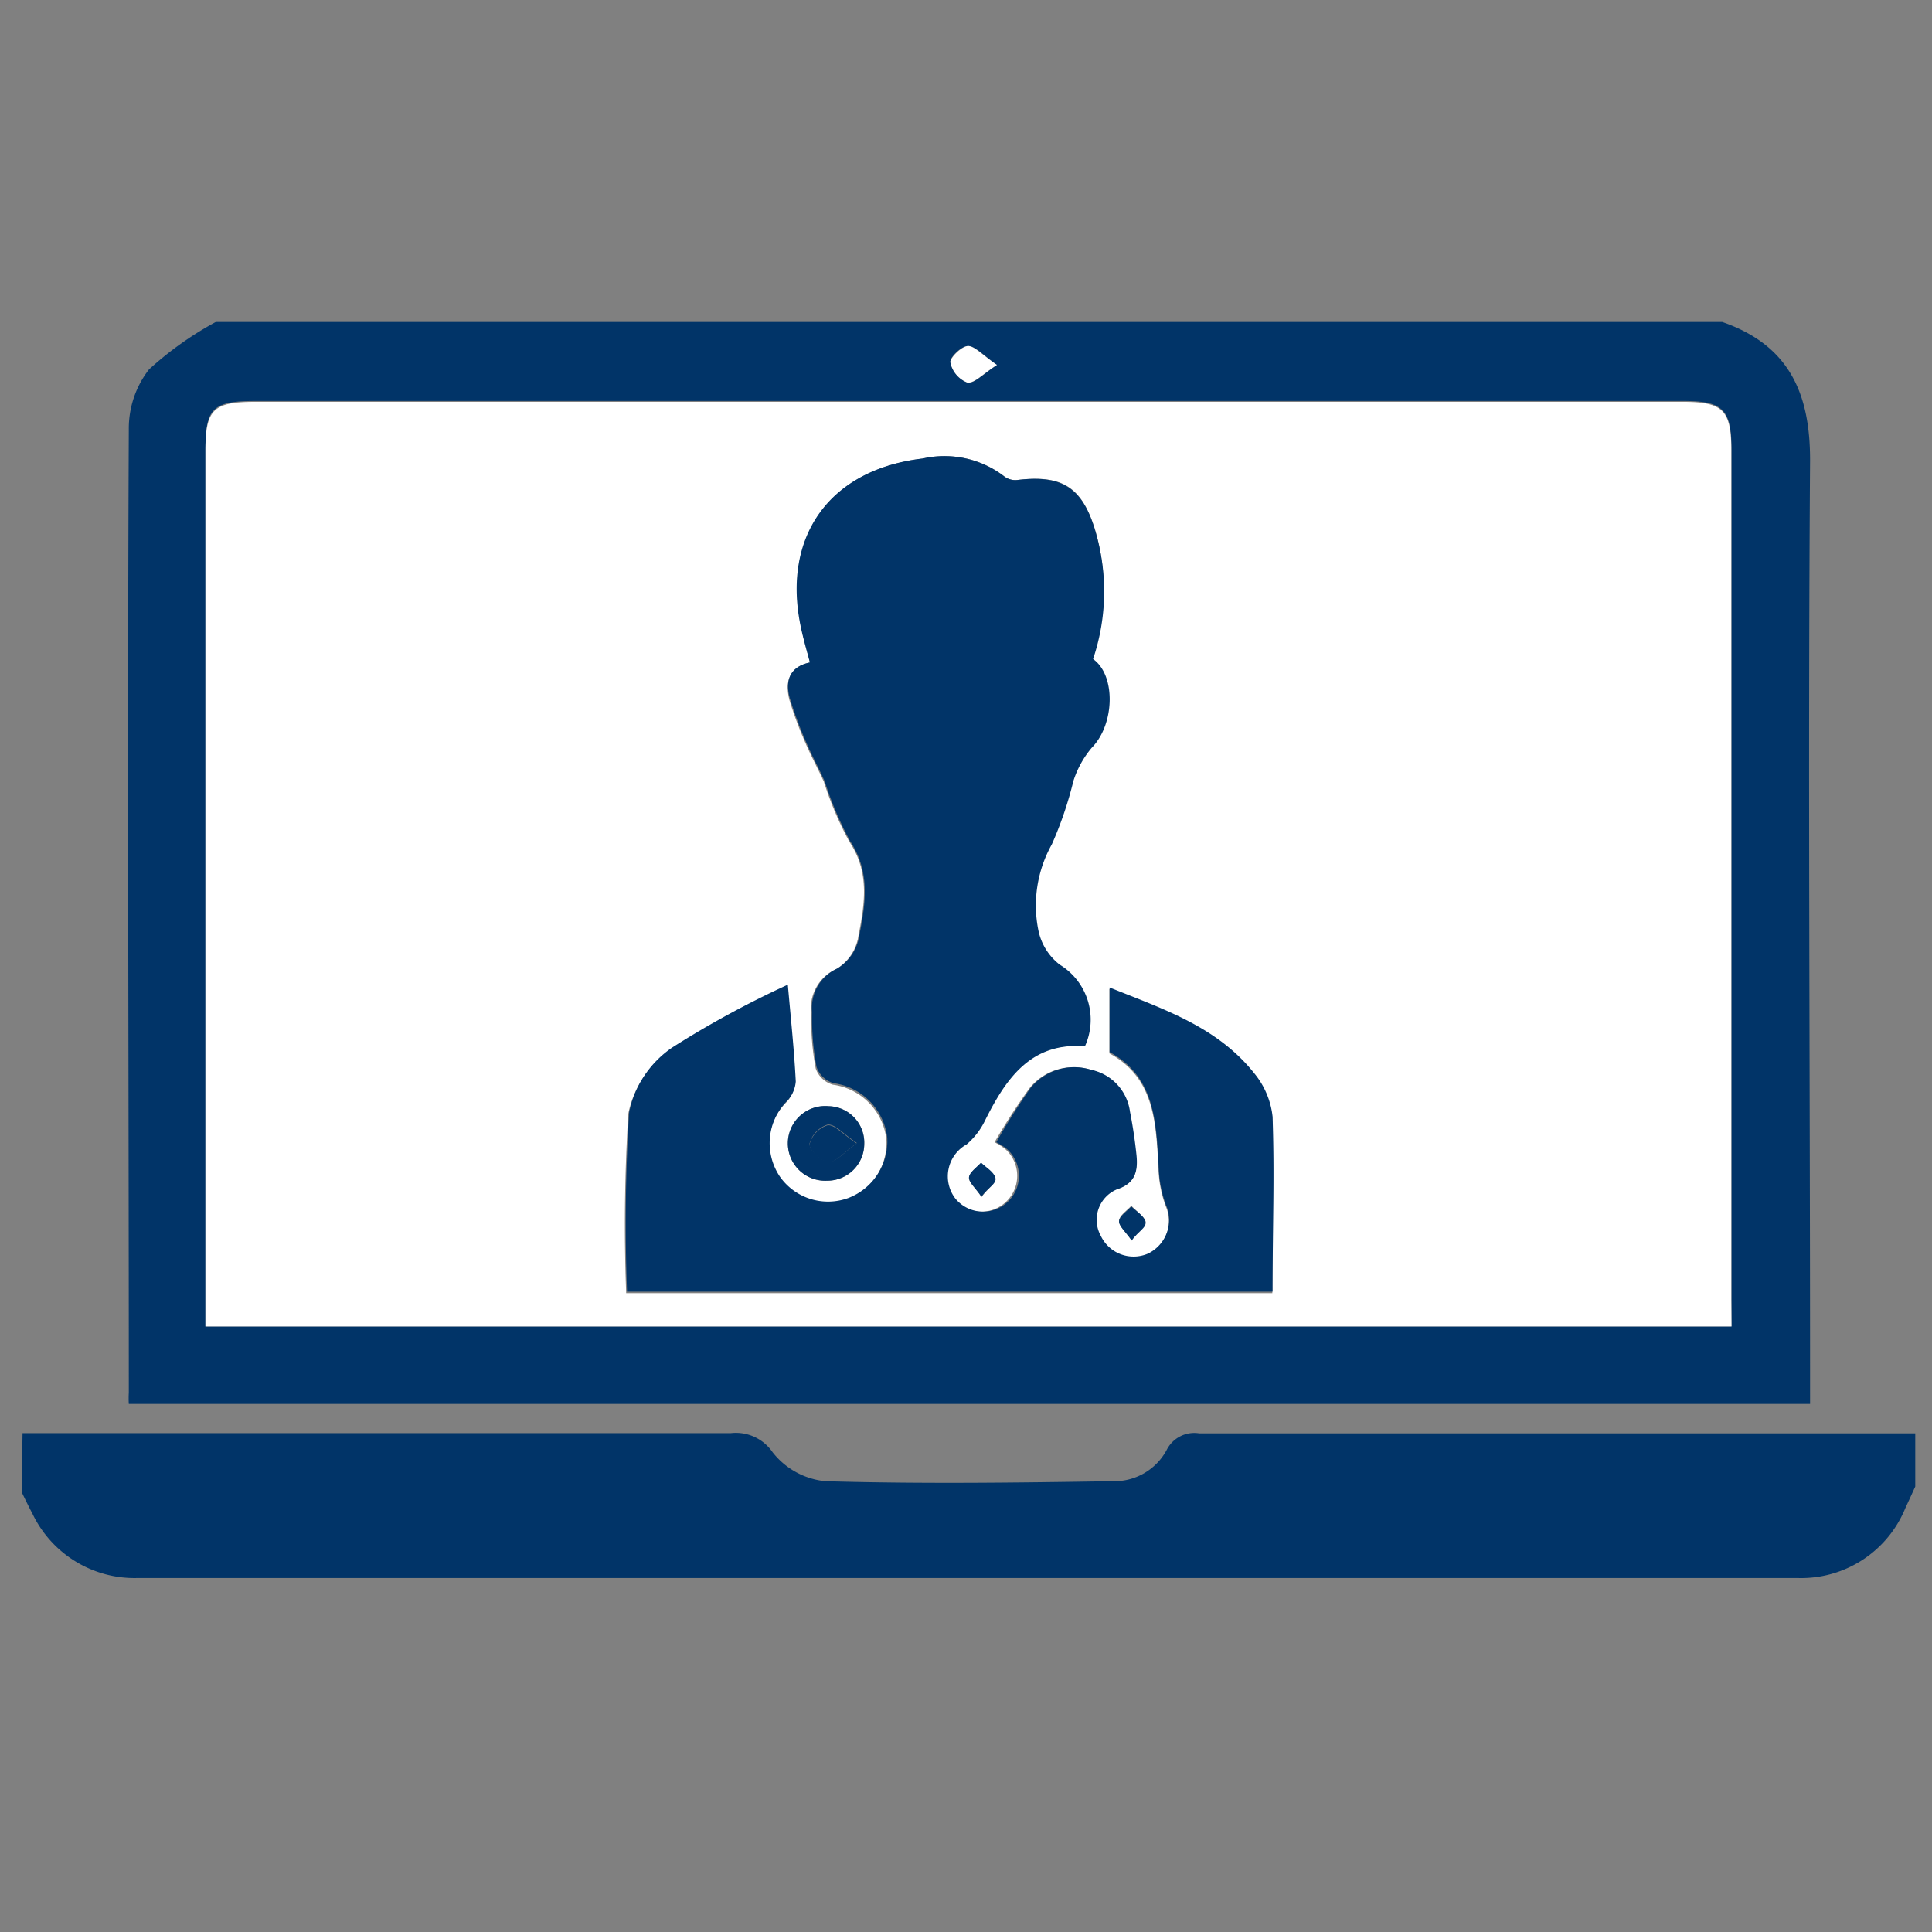 <svg xmlns="http://www.w3.org/2000/svg" id="Layer_1" data-name="Layer 1" viewBox="0 0 90 90"><rect x="0" y="0" width="90" height="90" fill="#808080" stroke="none"/><defs><style>.cls-1{fill:#013468;}.cls-2{fill:#fff;}</style></defs><path class="cls-1" d="M10.05,15H80.23c3.1,1.08,4.11,3.3,4.09,6.51-.1,14.16,0,28.32,0,42.49V65.4H6A4.37,4.37,0,0,1,6,64.88C6,49.93,5.93,35,6,20a4.49,4.49,0,0,1,.94-2.79A15.77,15.77,0,0,1,10.05,15ZM80.66,61.79V60.5q0-19.78,0-39.57c0-1.85-.39-2.25-2.23-2.25H11.88c-2,0-2.31.36-2.31,2.28V61.79ZM46.44,17c-.62-.44-1-.87-1.33-.88s-.87.53-.84.75a1.29,1.29,0,0,0,.79.95C45.38,17.89,45.78,17.44,46.44,17Z"></path><path class="cls-1" d="M1.05,66.76q16.52,0,33,0a2.07,2.07,0,0,1,1.94.89A3.56,3.56,0,0,0,38.45,69c4.46.13,8.91.07,13.37,0a2.77,2.77,0,0,0,2.52-1.44,1.44,1.44,0,0,1,1.52-.79H88.32l.9,0v2.48c-.15.33-.3.66-.46,1a5.24,5.24,0,0,1-5,3.26q-38.68,0-77.37,0a5.27,5.27,0,0,1-4.88-3c-.17-.32-.33-.65-.5-1Z"></path><path class="cls-2" d="M80.66,61.79H9.57V21c0-1.92.36-2.28,2.31-2.28H78.42c1.84,0,2.23.4,2.23,2.25q0,19.78,0,39.57ZM37.73,30.86c-1,.21-1.17.94-.95,1.77a17.51,17.51,0,0,0,.75,2c.26.61.58,1.19.85,1.79a16,16,0,0,0,1.18,2.78c1,1.49.7,3,.4,4.55a2.18,2.18,0,0,1-1,1.39,2,2,0,0,0-1.17,2.09A12.28,12.28,0,0,0,38,49.78a1.2,1.2,0,0,0,.8.75,2.9,2.9,0,0,1,2.49,2.53,2.83,2.83,0,0,1-1.82,2.82,2.74,2.74,0,0,1-3.18-1,2.79,2.79,0,0,1,.33-3.52,1.48,1.48,0,0,0,.41-.91c-.07-1.41-.22-2.82-.37-4.51a45,45,0,0,0-5.39,2.93,4.83,4.83,0,0,0-2,3,83.4,83.4,0,0,0-.1,8.37H59.27c0-2.78.06-5.48,0-8.17a3.82,3.82,0,0,0-.85-2c-1.72-2.19-4.27-3-6.74-4v3c2.14,1.16,2.17,3.3,2.29,5.42a5.45,5.45,0,0,0,.33,1.69,1.74,1.74,0,0,1-.84,2.28,1.69,1.69,0,0,1-2.19-.83A1.54,1.54,0,0,1,52,55.4c.95-.29,1-.88.9-1.61s-.17-1.34-.3-2a2.3,2.3,0,0,0-1.79-1.95,2.63,2.63,0,0,0-2.85.85,29.79,29.79,0,0,0-1.63,2.52,2.93,2.93,0,0,1,.5.32,1.67,1.67,0,1,1-2.4,2.31,1.7,1.7,0,0,1,.52-2.53,3.42,3.42,0,0,0,.85-1.1c1-2,2.15-3.67,4.66-3.47a3,3,0,0,0-1.17-3.8,2.7,2.7,0,0,1-1-1.61,5.82,5.82,0,0,1,.63-4,17.34,17.34,0,0,0,1-2.94,4.54,4.54,0,0,1,.89-1.56c1.06-1.07,1.14-3.36.06-4.13A9.84,9.84,0,0,0,51,24.63c-.64-2-1.56-2.51-3.6-2.27a.86.86,0,0,1-.59-.15A4.57,4.57,0,0,0,43,21.36c-4.36.51-6.59,3.66-5.66,7.92C37.43,29.79,37.58,30.29,37.73,30.86ZM38.54,55a1.72,1.72,0,0,0,1.72-1.71,1.7,1.7,0,0,0-1.66-1.76A1.74,1.74,0,1,0,38.54,55Zm14.18,2.76c.32-.42.69-.7.64-.88s-.43-.48-.66-.71c-.2.22-.54.44-.57.68S52.43,57.37,52.72,57.79Zm-7-2c.32-.42.7-.7.65-.88s-.43-.48-.67-.71c-.2.22-.54.44-.56.68S45.44,55.33,45.72,55.75Z"></path><path class="cls-2" d="M46.44,17c-.66.42-1.06.87-1.38.82a1.29,1.29,0,0,1-.79-.95c0-.22.55-.76.84-.75S45.82,16.58,46.44,17Z"></path><path class="cls-1" d="M37.73,30.86c-.15-.57-.3-1.07-.41-1.58-.93-4.26,1.3-7.41,5.66-7.92a4.57,4.57,0,0,1,3.82.85.86.86,0,0,0,.59.15c2-.24,3,.3,3.6,2.27a9.84,9.84,0,0,1-.07,6.07c1.08.77,1,3.06-.06,4.13A4.54,4.54,0,0,0,50,36.39a17.34,17.34,0,0,1-1,2.94,5.82,5.82,0,0,0-.63,4,2.7,2.7,0,0,0,1,1.61,3,3,0,0,1,1.17,3.8c-2.51-.2-3.68,1.5-4.66,3.47a3.42,3.42,0,0,1-.85,1.1,1.7,1.7,0,0,0-.52,2.53,1.67,1.67,0,1,0,2.4-2.31,2.93,2.93,0,0,0-.5-.32A29.79,29.79,0,0,1,48,50.69a2.63,2.63,0,0,1,2.85-.85,2.3,2.3,0,0,1,1.79,1.95c.13.66.23,1.33.3,2s0,1.32-.9,1.61a1.54,1.54,0,0,0-.76,2.17,1.69,1.69,0,0,0,2.19.83,1.74,1.74,0,0,0,.84-2.28,5.45,5.45,0,0,1-.33-1.69c-.12-2.12-.15-4.26-2.29-5.42V46c2.47,1,5,1.81,6.74,4a3.82,3.82,0,0,1,.85,2c.1,2.69,0,5.39,0,8.17H29.21a83.4,83.4,0,0,1,.1-8.37,4.83,4.83,0,0,1,2-3,45,45,0,0,1,5.39-2.93c.15,1.69.3,3.1.37,4.51a1.48,1.48,0,0,1-.41.91,2.79,2.79,0,0,0-.33,3.52,2.74,2.74,0,0,0,3.18,1,2.83,2.83,0,0,0,1.82-2.82,2.9,2.9,0,0,0-2.49-2.53,1.2,1.2,0,0,1-.8-.75,12.28,12.28,0,0,1-.21-2.57A2,2,0,0,1,39,45.12a2.18,2.18,0,0,0,1-1.39c.3-1.53.59-3.06-.4-4.55a16,16,0,0,1-1.18-2.78c-.27-.6-.59-1.18-.85-1.79a17.51,17.51,0,0,1-.75-2C36.56,31.8,36.72,31.07,37.73,30.86Z"></path><path class="cls-1" d="M38.54,55a1.74,1.74,0,1,1,.06-3.47,1.7,1.7,0,0,1,1.66,1.76A1.72,1.72,0,0,1,38.54,55Zm1.36-1.77c-.64-.42-1-.88-1.35-.84a1.27,1.27,0,0,0-.84.89c0,.3.55.81.88.84S39.29,53.71,39.9,53.26Z"></path><path class="cls-1" d="M52.72,57.79c-.29-.42-.61-.68-.59-.91s.37-.46.57-.68c.23.23.59.43.66.71S53,57.37,52.72,57.79Z"></path><path class="cls-1" d="M45.72,55.75c-.28-.42-.6-.68-.58-.91s.36-.46.56-.68c.24.23.6.43.67.71S46,55.33,45.72,55.75Z"></path><path class="cls-1" d="M39.9,53.26c-.61.45-1,.91-1.31.89s-.88-.54-.88-.84a1.27,1.27,0,0,1,.84-.89C38.88,52.38,39.26,52.84,39.9,53.26Z"></path></svg>
